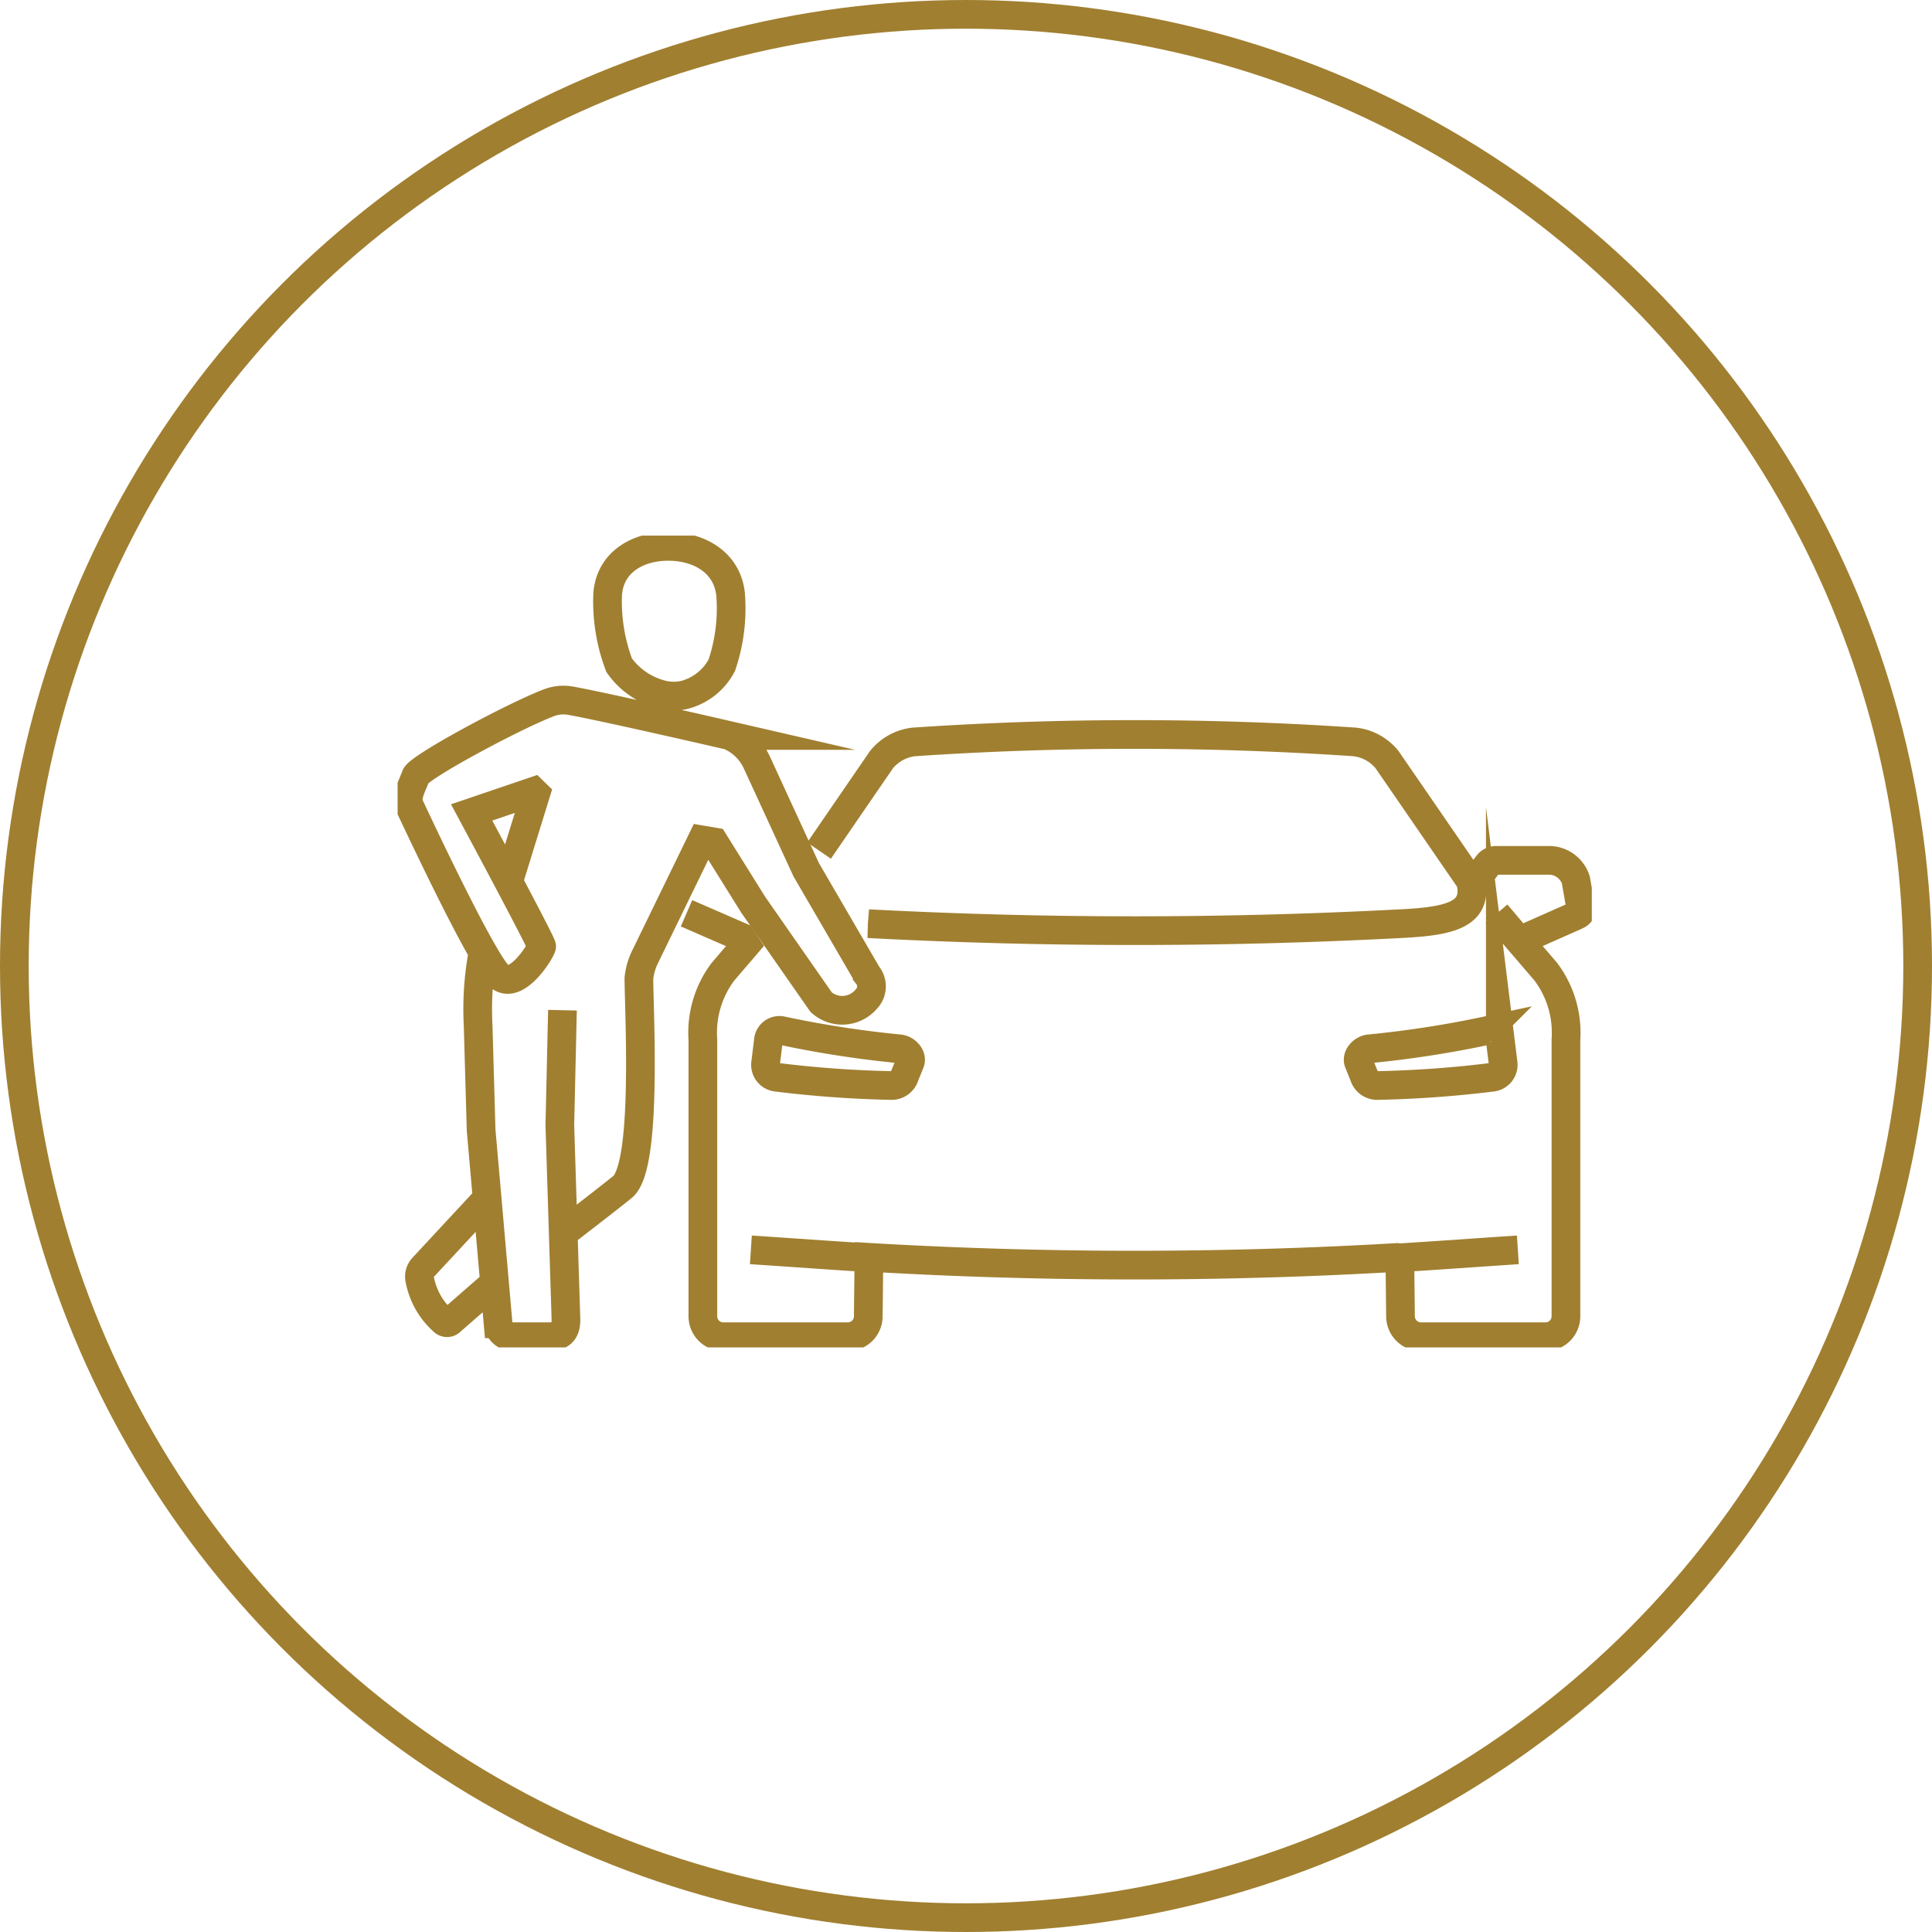 <svg xmlns="http://www.w3.org/2000/svg" xmlns:xlink="http://www.w3.org/1999/xlink" width="101" height="101" viewBox="0 0 101 101">
  <defs>
    <style>
      .cls-1, .cls-3, .cls-5 {
        fill: none;
      }

      .cls-1, .cls-3 {
        stroke: #a07f30;
        stroke-width: 1.5px;
      }

      .cls-2 {
        clip-path: url(#clip-path);
      }

      .cls-3 {
        stroke-miterlimit: 22.926;
      }

      .cls-4 {
        stroke: none;
      }
    </style>
    <clipPath id="clip-path">
      <rect id="Rectangle_1139" data-name="Rectangle 1139" class="cls-1" width="62.429" height="42.44"/>
    </clipPath>
  </defs>
  <g id="Group_8554" data-name="Group 8554" transform="translate(-596 -1129)">
    <g id="Group_169" data-name="Group 169" transform="translate(616.786 1157)">
      <g id="Group_168" data-name="Group 168" class="cls-2" transform="translate(0 0)">
        <path id="Path_1686" data-name="Path 1686" class="cls-3" d="M17.415,3.07c-.182-1.668-1.644-2.5-3.258-2.5s-3.047.835-3.168,2.5a9.4,9.4,0,0,0,.6,3.712,3.9,3.9,0,0,0,2.342,1.562,2.591,2.591,0,0,0,1.031,0,3.082,3.082,0,0,0,1.994-1.562A9.262,9.262,0,0,0,17.415,3.07ZM5.843,17.987l1.39-4.495-.117-.114-3.238,1.1s3.661,6.815,3.659,7S6.213,23.859,5.3,23.02.886,14.679.647,14.171s.116-1.045.308-1.589c.164-.467,5.071-3.11,6.953-3.833a2.134,2.134,0,0,1,1.15-.11c1.618.293,6.359,1.376,8.278,1.818A2.8,2.8,0,0,1,18.8,11.893l2.569,5.583,3.189,5.482a.954.954,0,0,1-.057,1.289,1.645,1.645,0,0,1-2.354.149L18.6,19.307,16.55,16.022l-.629-.107-2.965,6.092a3.3,3.3,0,0,0-.335,1.159c.025,2.193.436,9.923-.874,10.906-.4.33-1.709,1.347-3.079,2.4M4.473,21.787a16.018,16.018,0,0,0-.255,3.842l.155,5.447.889,10.136A.785.785,0,0,0,6,41.888H8.055c.617-.066.769-.43.752-.951L8.489,30.829l.137-6.011M4.687,34.657l-3.342,3.6a.7.7,0,0,0-.172.673A3.85,3.85,0,0,0,2.4,41.073a.268.268,0,0,0,.385,0l2.291-2" transform="translate(-0.008 -0.007)"/>
        <path id="Path_1687" data-name="Path 1687" class="cls-3" d="M18.673,37.48c2.095.138,4.155.289,6.172.414M22.238,16.607,25.5,11.854a2.547,2.547,0,0,1,1.7-.928,170.874,170.874,0,0,1,23.031,0,2.542,2.542,0,0,1,1.7.928l4.338,6.306.319-.007.626-.835a.524.524,0,0,1,.433-.2h2.81A1.479,1.479,0,0,1,61.8,18.143l.258,1.479c.061.227-.1.319-.309.411l-2.907,1.289,1.389,1.619A5.316,5.316,0,0,1,61.282,26.5V40.971A1.069,1.069,0,0,1,60.2,42.021H53.713a1.07,1.07,0,0,1-1.079-1.051l-.035-3.1a236.365,236.365,0,0,1-27.754,0l-.035,3.1a1.069,1.069,0,0,1-1.079,1.051H17.243a1.069,1.069,0,0,1-1.08-1.051V26.5a5.316,5.316,0,0,1,1.047-3.557l1.214-1.416-.262-.4-2.853-1.242m9.5.543a265.188,265.188,0,0,0,27.838,0c2.5-.123,4.1-.451,3.639-2.268M20.269,26.015a54.673,54.673,0,0,0,6.173.956c.341.03.68.4.554.711l-.278.685a.716.716,0,0,1-.681.522,58.227,58.227,0,0,1-6.043-.436.652.652,0,0,1-.553-.712l.147-1.2A.582.582,0,0,1,20.269,26.015Zm38.5,11.465c-2.095.138-4.154.289-6.171.414m4.576-11.88A55.089,55.089,0,0,1,51,26.971c-.339.03-.68.4-.553.711l.278.685a.718.718,0,0,0,.681.522,58.014,58.014,0,0,0,6.043-.436A.653.653,0,0,0,58,27.74l-.148-1.2A.583.583,0,0,0,57.175,26.015Zm1.671-4.692-1.195-1.411" transform="translate(-0.205 -0.141)"/>
      </g>
    </g>
    <g id="Ellipse_7" data-name="Ellipse 7" class="cls-1" transform="translate(596 1129)">
      <circle class="cls-4" cx="50.5" cy="50.5" r="50.5"/>
      <circle class="cls-5" cx="50.5" cy="50.5" r="49.75"/>
    </g>
  </g>
</svg>
